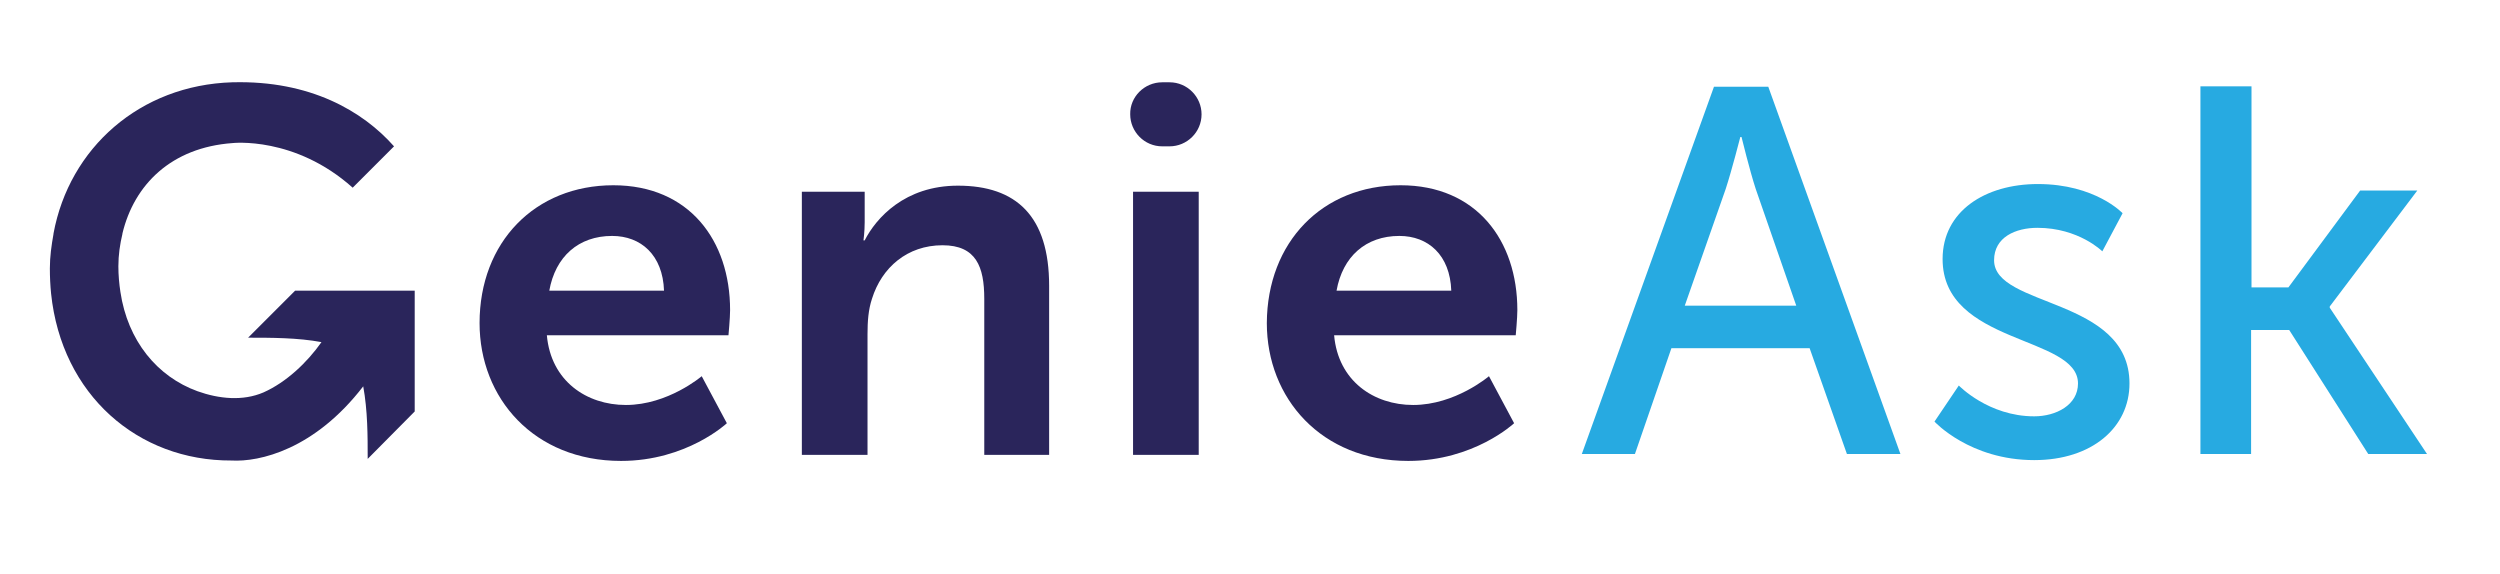 <?xml version="1.0" encoding="utf-8"?>
<!-- Generator: Adobe Illustrator 25.2.3, SVG Export Plug-In . SVG Version: 6.00 Build 0)  -->
<svg version="1.1" id="Layer_1" xmlns="http://www.w3.org/2000/svg" xmlns:xlink="http://www.w3.org/1999/xlink" x="0px" y="0px"
	 viewBox="0 0 616.7 141.7" style="enable-background:new 0 0 616.7 141.7;" xml:space="preserve">
<style type="text/css">
	.st0{enable-background:new    ;}
	.st1{fill:#27AAE1;}
	.st2{fill:#2A255B;}
</style>
<g id="Titles_Artboard">
</g>
<g id="full-rgb">
	<g>
		<g class="st0">
			<path class="st1" d="M446.4,85.9h-34.1l-9,26.1h-13.1l32.6-90.6h13.4l32.6,90.6h-13.2L446.4,85.9z M429.3,33.8
				c0,0-2.1,8.2-3.6,12.8l-10.1,28.8h27.5l-10-28.8c-1.5-4.6-3.5-12.8-3.5-12.8H429.3z"/>
			<path class="st1" d="M483.2,95.1c0,0,7.3,7.6,18.6,7.6c5.4,0,10.8-2.8,10.8-8.1c0-11.9-33.4-9.5-33.4-30.7
				c0-11.8,10.5-18.5,23.5-18.5c14.2,0,20.9,7.2,20.9,7.2l-5,9.4c0,0-5.8-5.8-16-5.8c-5.4,0-10.7,2.3-10.7,8
				c0,11.7,33.4,9.1,33.4,30.4c0,10.8-9.2,18.9-23.5,18.9c-15.9,0-24.6-9.5-24.6-9.5L483.2,95.1z"/>
			<path class="st1" d="M542.9,21.3h12.5v49.6h9.1L582.2,47h14.1l-21.6,28.6v0.3l24,36.1h-14.5l-19.5-30.6h-9.4v30.6h-12.5V21.3z"/>
		</g>
		<path id="type__x3C_CompoundPathItem_x3E__88_" class="st2" d="M151.3,45.7c18.7,0,28.8,13.6,28.8,30.8c0,1.9-0.4,6.2-0.4,6.2
			h-44.8c1,11.3,9.8,17.2,19.5,17.2c10.4,0,18.7-7.1,18.7-7.1l6.2,11.6c0,0-9.9,9.3-26.1,9.3c-21.5,0-34.9-15.5-34.9-34
			C118.3,59.7,132,45.7,151.3,45.7z M163.8,71.7c-0.3-8.8-5.7-13.5-12.8-13.5c-8.3,0-14,5.1-15.5,13.5H163.8z"/>
		<path id="type__x3C_CompoundPathItem_x3E__87_" class="st2" d="M197.8,47.3h15.5v7.5c0,2.4-0.3,4.5-0.3,4.5h0.3
			c2.8-5.5,9.9-13.5,23-13.5c14.4,0,22.5,7.5,22.5,24.7v41.7h-16V73.7c0-7.9-2-13.2-10.3-13.2c-8.7,0-15,5.5-17.4,13.2
			c-0.9,2.7-1.1,5.6-1.1,8.7v29.8h-16.2L197.8,47.3L197.8,47.3z"/>
		<path id="type__x3C_CompoundPathItem_x3E__86_" class="st2" d="M286.7,20.3h1.8c4.4,0,7.9,3.6,7.9,7.9l0,0c0,4.4-3.6,7.9-7.9,7.9
			h-1.8c-4.4,0-7.9-3.6-7.9-7.9l0,0C278.7,23.9,282.3,20.3,286.7,20.3z M279.5,47.3h16.2v64.9h-16.2V47.3z"/>
		<path id="type__x3C_CompoundPathItem_x3E__85_" class="st2" d="M345.5,45.7c18.7,0,28.8,13.6,28.8,30.8c0,1.9-0.4,6.2-0.4,6.2
			h-44.8c1,11.3,9.8,17.2,19.5,17.2c10.4,0,18.7-7.1,18.7-7.1l6.2,11.6c0,0-9.9,9.3-26.1,9.3c-21.5,0-34.9-15.5-34.9-34
			C312.6,59.7,326.2,45.7,345.5,45.7z M358,71.7c-0.3-8.8-5.7-13.5-12.8-13.5c-8.3,0-14,5.1-15.5,13.5H358z"/>
		<a xlink:href="82.4898039215686" >
			<path id="type__x3C_PathItem_x3E__37_" class="st2" d="M72.8,71.7L61.2,83.3c5.5,0,12.4,0,18.1,1.1c-3.6,5.1-8.7,9.9-14.3,12.4
				c-5.1,2.2-11,1.6-16.3-0.3c-9.9-3.6-17.2-12.4-19-24.5c-0.3-2-0.5-4.1-0.5-6.3c0-2.8,0.4-5.5,1-8c0,0,0,0,0-0.1l0,0
				c2.9-12.1,12.1-21.2,27.1-22.3c0,0,15.4-1.8,29.7,11l10.2-10.2c-7.7-8.7-20.7-16.3-39.8-15.8h-0.1C34.5,21,17.1,36.5,13.2,57.6
				l0,0c0,0,0,0,0,0.1c-0.5,2.8-0.9,5.6-0.9,8.5c0,2.1,0.1,4.2,0.3,6.2l0,0c2.6,25,21.4,41.3,44.5,41.2c6.9,0.4,20.5-2.7,32.5-18.3
				c1.1,6,1.1,12.3,1.1,17.7v0.2l11.6-11.7V71.7H72.8z"/>
		</a>
	</g>
</g>
<g id="Layer_3">
</g>
</svg>
